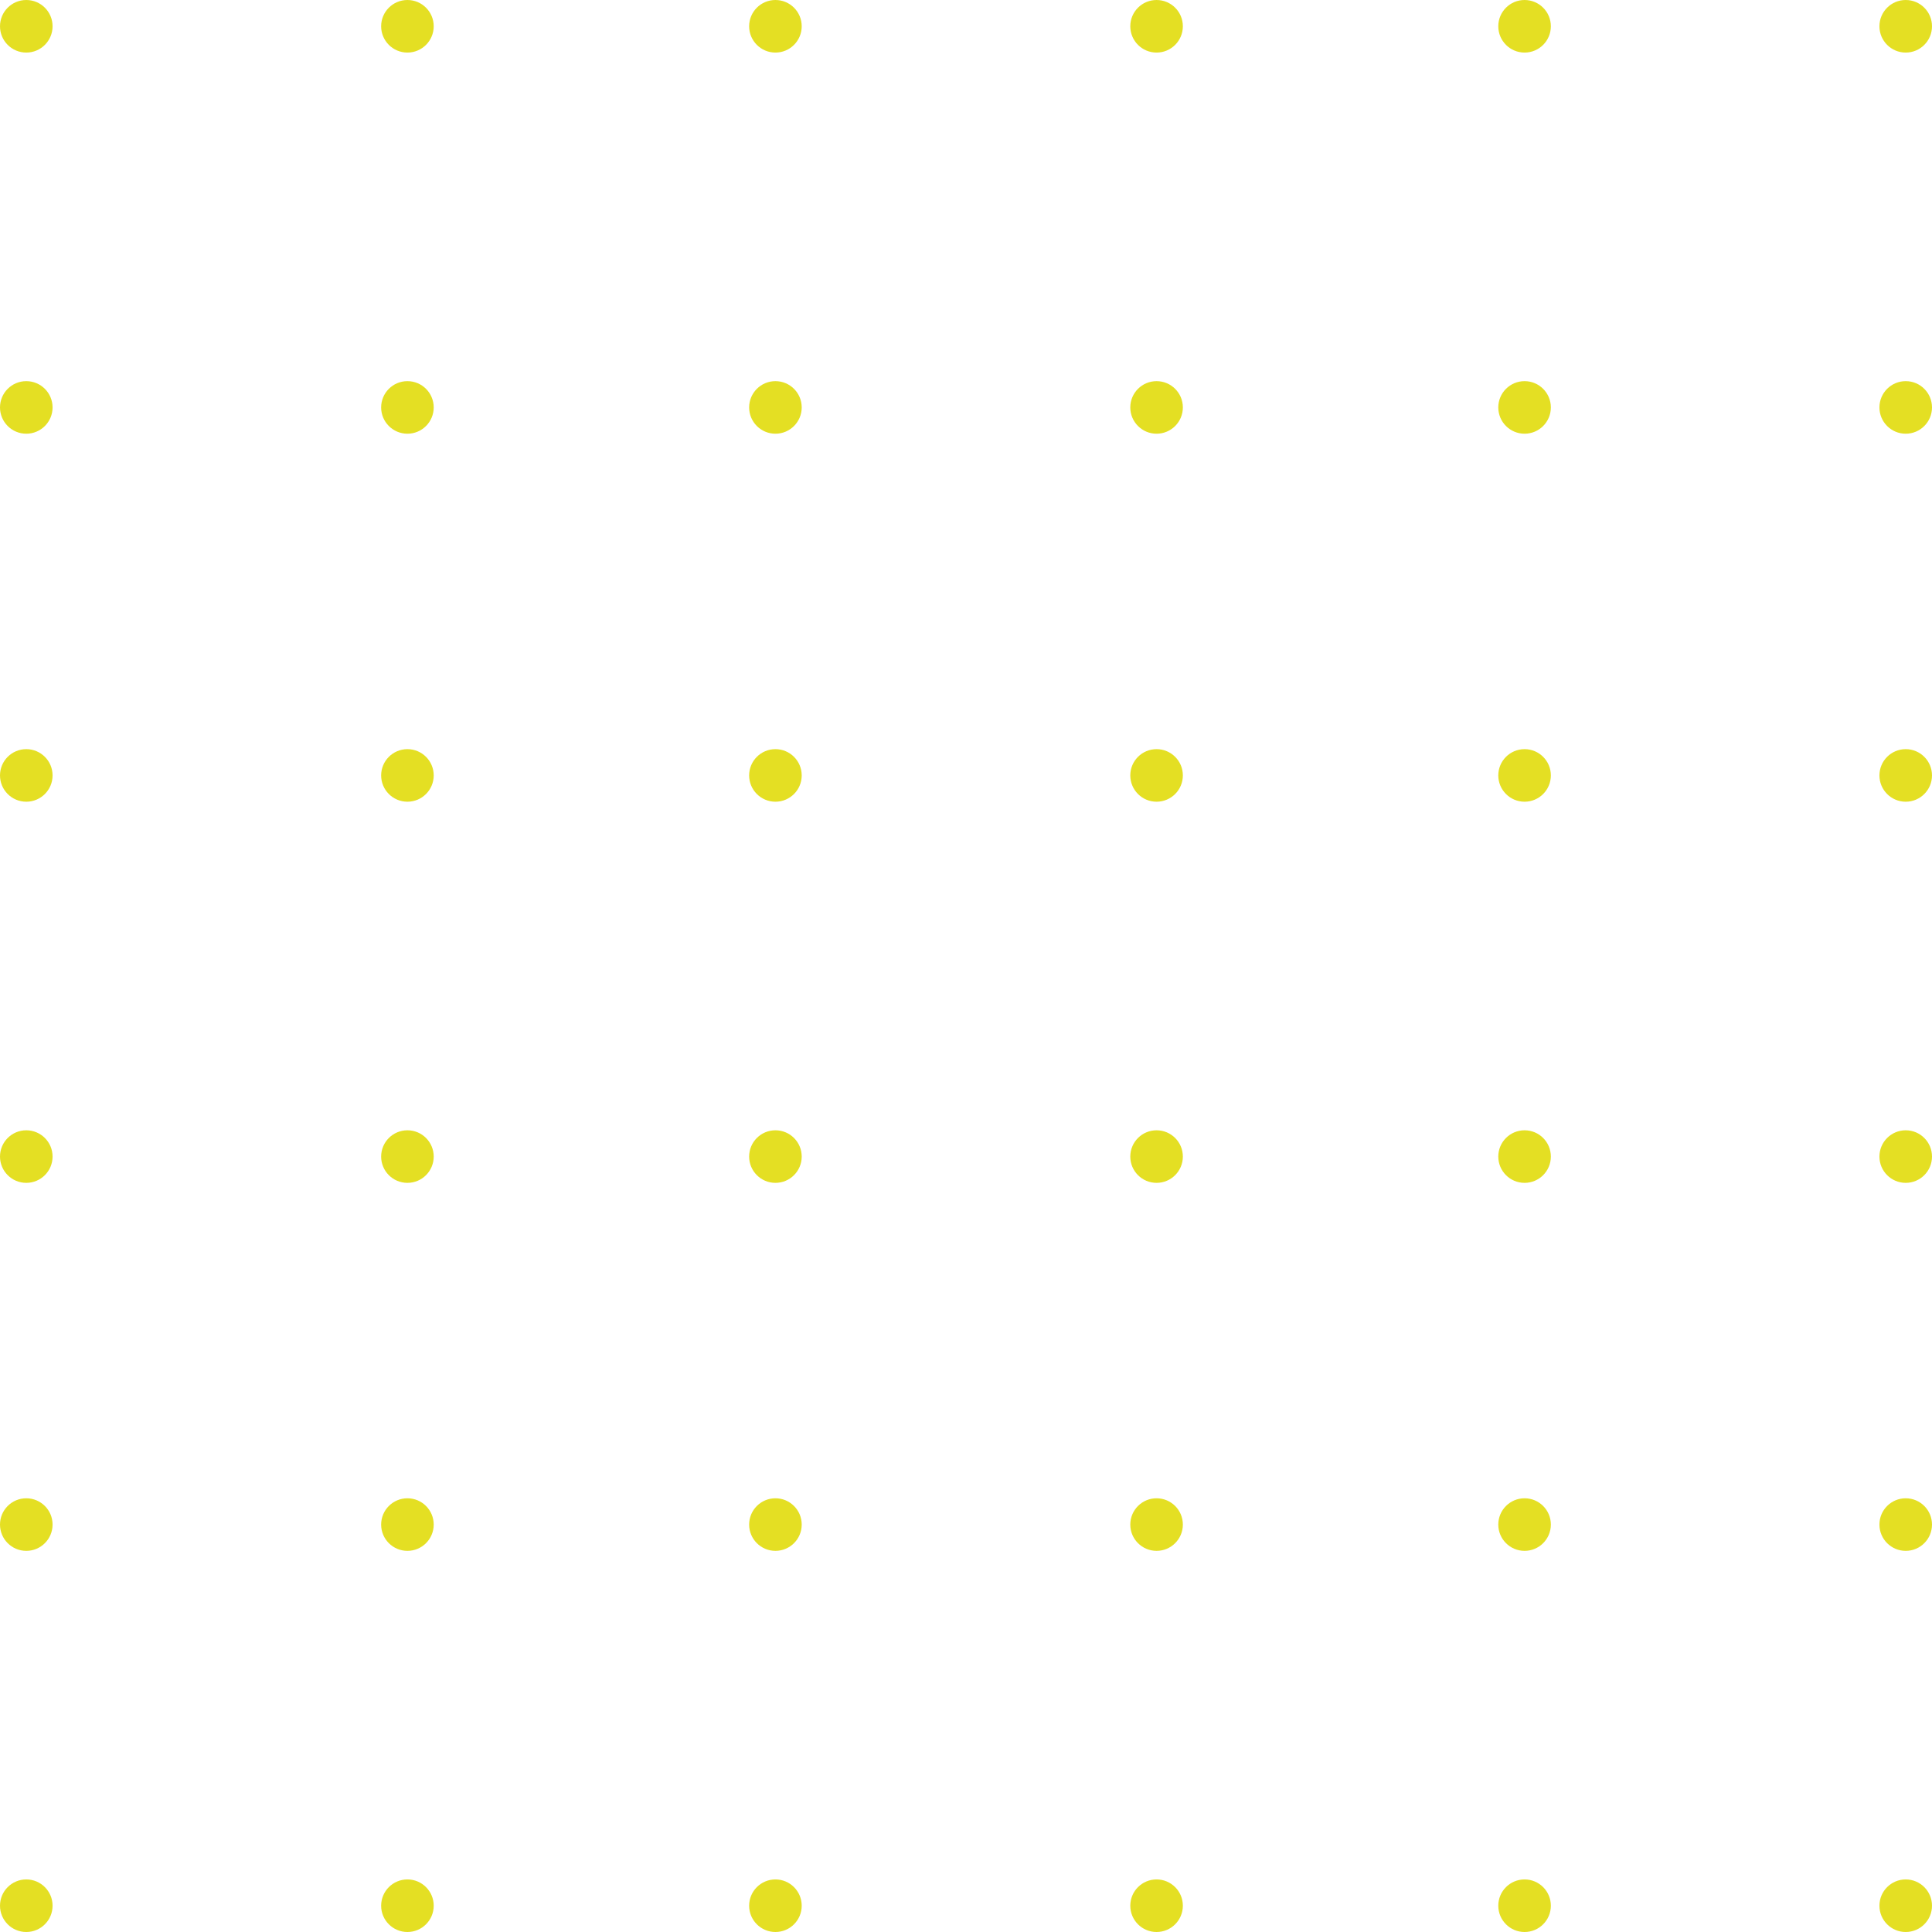<?xml version="1.0" encoding="UTF-8"?> <svg xmlns="http://www.w3.org/2000/svg" width="147" height="147" viewBox="0 0 147 147" fill="none"> <circle cx="2" cy="2" r="2" fill="#E4DF23"></circle> <circle cx="2" cy="88" r="2" fill="#E4DF23"></circle> <circle cx="2" cy="31" r="2" fill="#E4DF23"></circle> <circle cx="2" cy="116" r="2" fill="#E4DF23"></circle> <circle cx="2" cy="59" r="2" fill="#E4DF23"></circle> <circle cx="2" cy="145" r="2" fill="#E4DF23"></circle> <circle cx="31" cy="2" r="2" fill="#E4DF23"></circle> <circle cx="31" cy="88" r="2" fill="#E4DF23"></circle> <circle cx="31" cy="31" r="2" fill="#E4DF23"></circle> <circle cx="31" cy="116" r="2" fill="#E4DF23"></circle> <circle cx="31" cy="59" r="2" fill="#E4DF23"></circle> <circle cx="31" cy="145" r="2" fill="#E4DF23"></circle> <circle cx="59" cy="2" r="2" fill="#E4DF23"></circle> <circle cx="59" cy="88" r="2" fill="#E4DF23"></circle> <circle cx="59" cy="31" r="2" fill="#E4DF23"></circle> <circle cx="59" cy="116" r="2" fill="#E4DF23"></circle> <circle cx="59" cy="59" r="2" fill="#E4DF23"></circle> <circle cx="59" cy="145" r="2" fill="#E4DF23"></circle> <circle cx="88" cy="2" r="2" fill="#E4DF23"></circle> <circle cx="88" cy="88" r="2" fill="#E4DF23"></circle> <circle cx="88" cy="31" r="2" fill="#E4DF23"></circle> <circle cx="88" cy="116" r="2" fill="#E4DF23"></circle> <circle cx="88" cy="59" r="2" fill="#E4DF23"></circle> <circle cx="88" cy="145" r="2" fill="#E4DF23"></circle> <circle cx="116" cy="2" r="2" fill="#E4DF23"></circle> <circle cx="116" cy="88" r="2" fill="#E4DF23"></circle> <circle cx="116" cy="31" r="2" fill="#E4DF23"></circle> <circle cx="116" cy="116" r="2" fill="#E4DF23"></circle> <circle cx="116" cy="59" r="2" fill="#E4DF23"></circle> <circle cx="116" cy="145" r="2" fill="#E4DF23"></circle> <circle cx="145" cy="2" r="2" fill="#E4DF23"></circle> <circle cx="145" cy="88" r="2" fill="#E4DF23"></circle> <circle cx="145" cy="31" r="2" fill="#E4DF23"></circle> <circle cx="145" cy="116" r="2" fill="#E4DF23"></circle> <circle cx="145" cy="59" r="2" fill="#E4DF23"></circle> <circle cx="145" cy="145" r="2" fill="#E4DF23"></circle> </svg> 